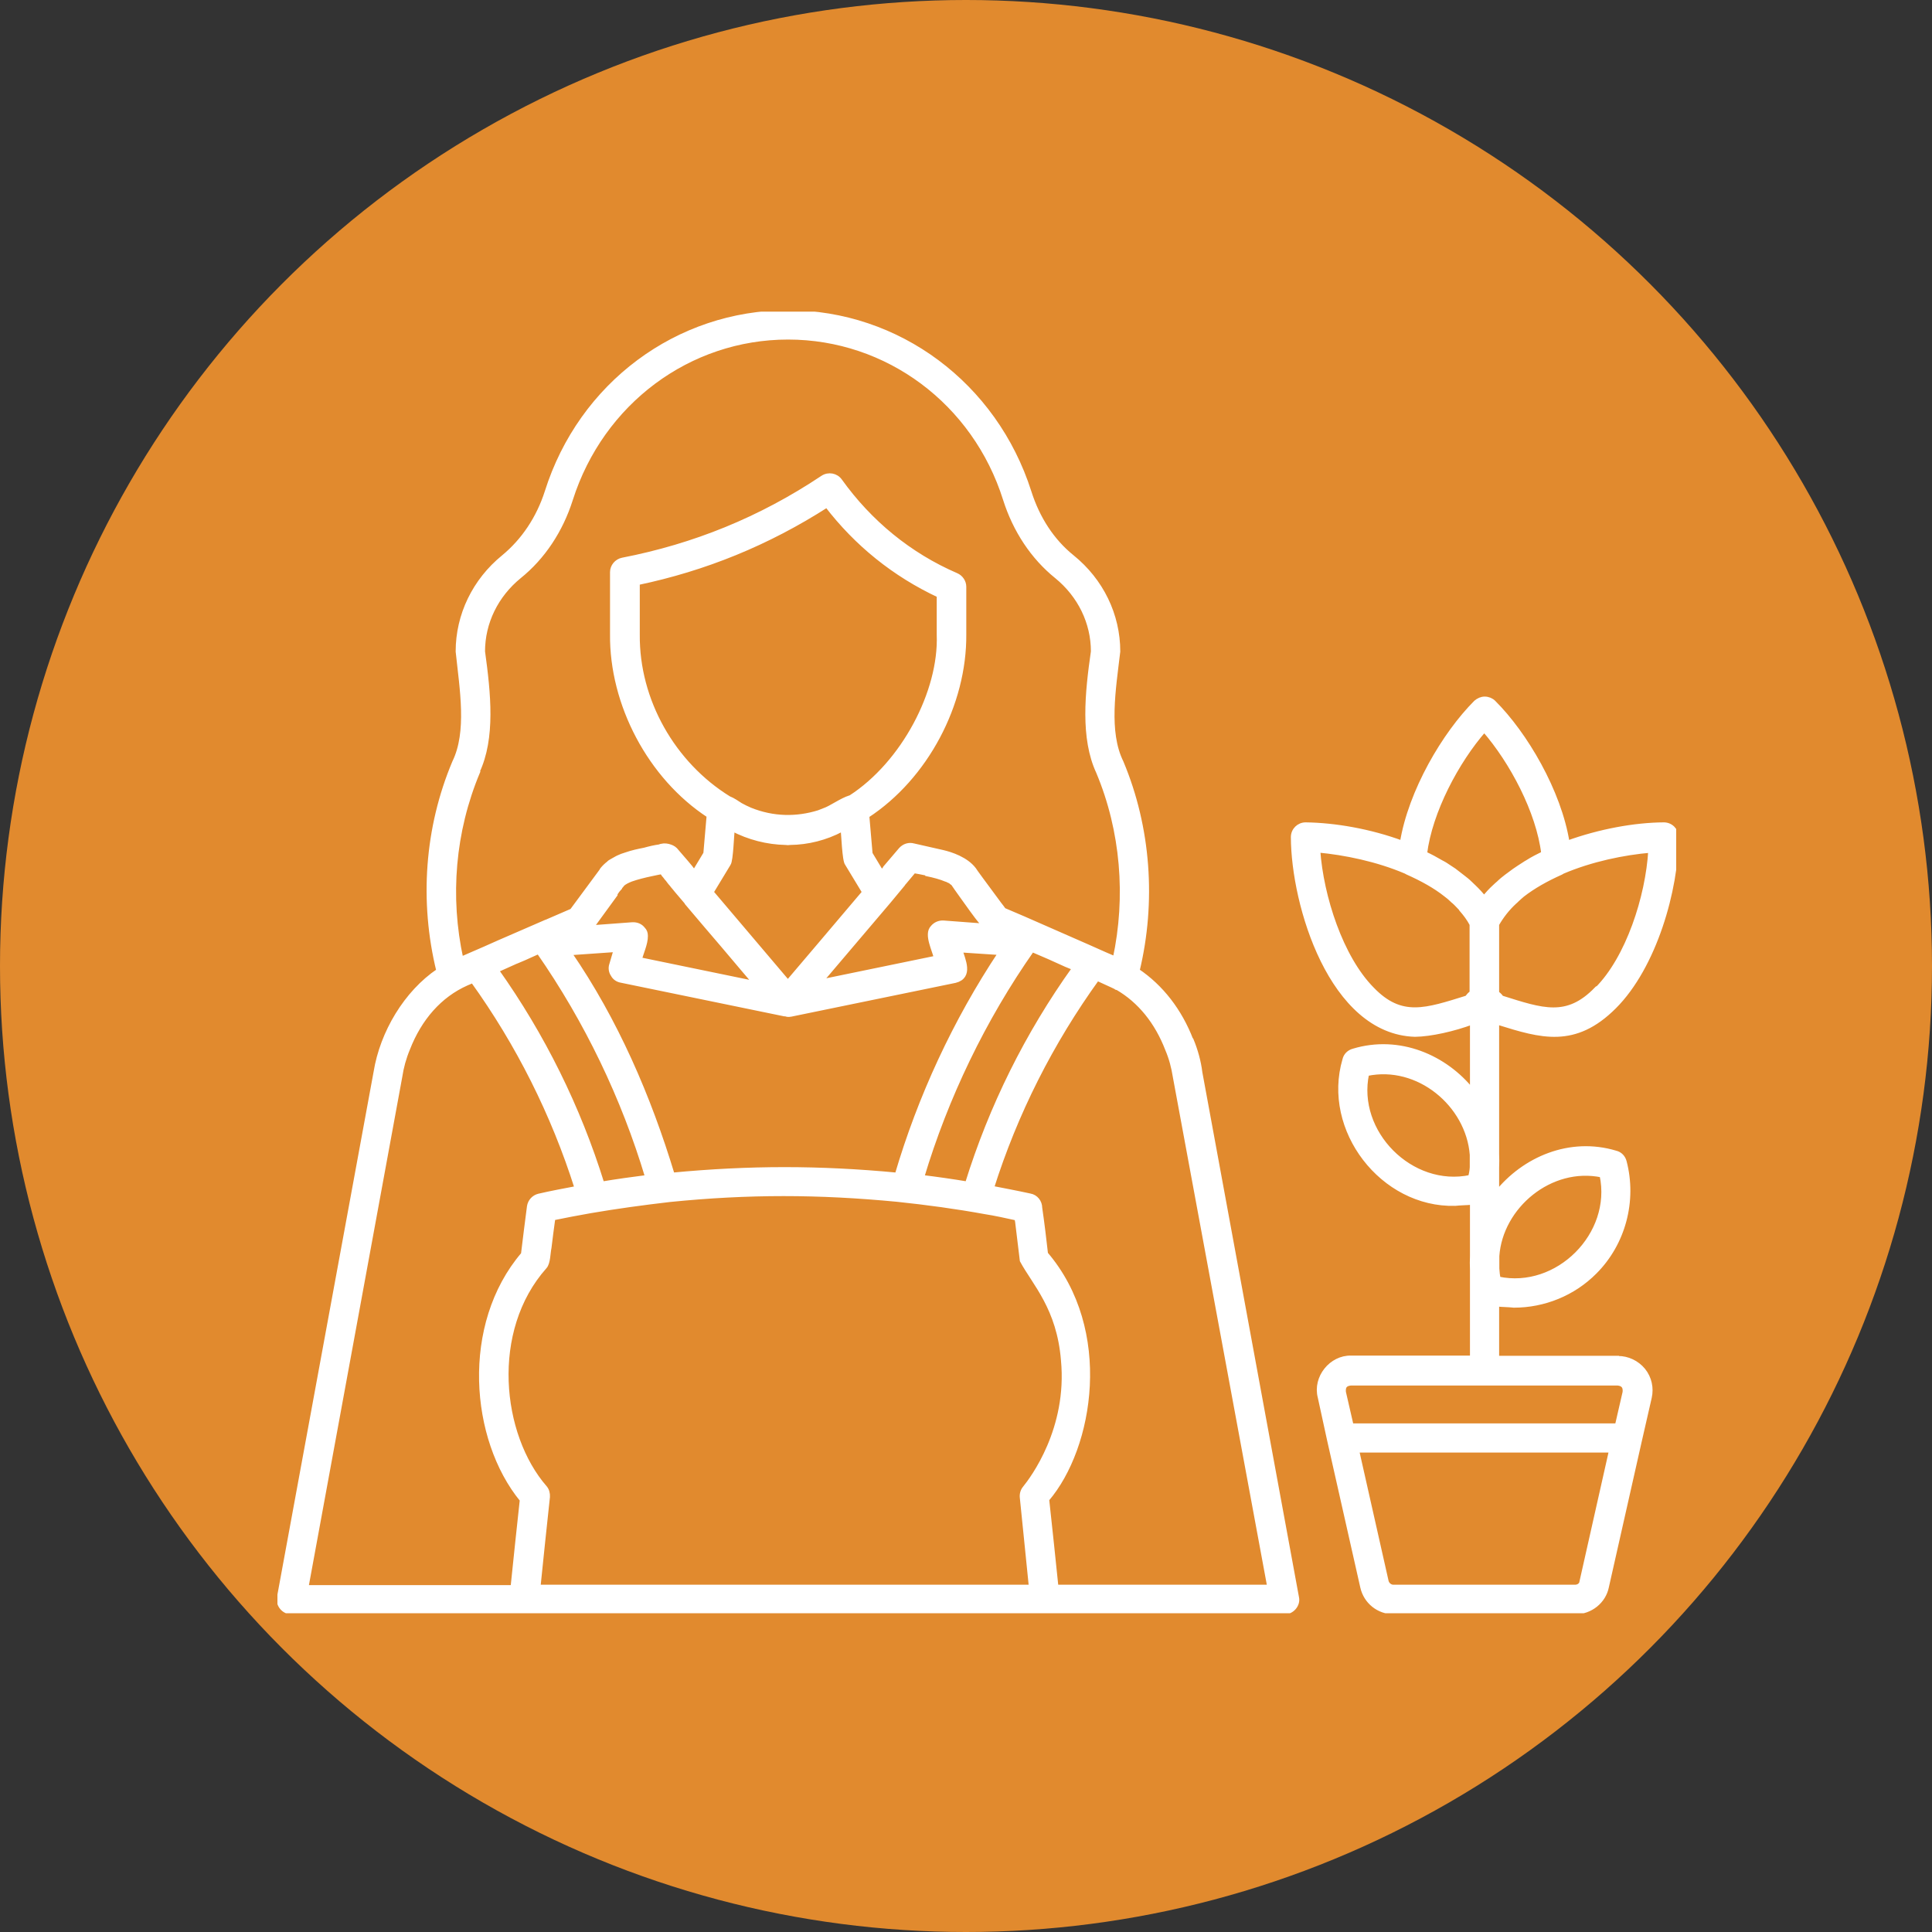 <?xml version="1.0" encoding="UTF-8"?> <svg xmlns="http://www.w3.org/2000/svg" xmlns:xlink="http://www.w3.org/1999/xlink" id="Layer_1" data-name="Layer 1" viewBox="0 0 100 100"><rect x="0" y="0" width="100" height="100" fill="#333333" stroke="none"/><defs><style> .cls-1 { fill: none; } .cls-2 { fill: #e18a2e; } .cls-3 { fill: #fff; stroke: #fff; stroke-miterlimit: 10; stroke-width: .25px; } .cls-4 { clip-path: url(#clippath); } </style><clipPath id="clippath"><rect class="cls-1" x="14.36" y="16.13" width="72.4" height="67.37"></rect></clipPath></defs><circle class="cls-2" cx="50" cy="50" r="50"></circle><g class="cls-4"><path class="cls-3" d="M61.64,53.83c-.58-1.5-1.53-2.74-2.78-3.58.86-3.56.59-7.41-.83-10.79-.78-1.58-.4-3.79-.17-5.74,0-1.88-.86-3.66-2.37-4.88-1.03-.83-1.79-1.99-2.23-3.38-1.77-5.54-6.77-9.28-12.48-9.28s-10.71,3.73-12.46,9.28c-.44,1.37-1.22,2.53-2.25,3.38-1.5,1.22-2.36,3-2.36,4.88.21,1.98.59,4.16-.18,5.74-1.43,3.39-1.7,7.2-.82,10.79-1.68,1.13-2.92,3.2-3.25,5.25l-5,27.18c-.08.38.24.76.62.75h51.41c.38.01.71-.38.62-.75l-5-27.16c-.07-.57-.23-1.15-.45-1.68ZM55.62,50.11c-2.44,3.41-4.31,7.17-5.55,11.17-.78-.13-1.55-.24-2.36-.34,1.24-4.14,3.19-8.2,5.71-11.79.57.24,1.19.51,1.77.78l.44.18ZM53.37,82.15h-25.52c.16-1.56.32-3.11.49-4.67.01-.17-.03-.34-.14-.47-2.37-2.72-2.95-8.15-.01-11.45.18-.2.17-.71.23-.98.06-.51.13-1.03.2-1.54.62-.13,1.27-.25,1.94-.37,1.34-.23,2.73-.42,4.11-.58,4.08-.41,7.69-.4,11.77-.01,1.53.16,3.07.37,4.55.64.52.08,1.05.2,1.65.33.01.07.01.14.03.21l.24,1.98c.64,1.19,1.91,2.45,2.13,5.16.34,3.58-1.6,6.15-1.99,6.63-.11.13-.16.31-.14.48.16,1.53.31,3.1.47,4.64ZM26.89,49.69c.34-.14.66-.3.99-.44,2.5,3.59,4.41,7.58,5.64,11.69-.79.1-1.58.21-2.36.34-1.23-3.96-3.07-7.68-5.47-11.06l1.2-.54ZM31.84,46.25c.06-.08.11-.17.17-.23.03-.04.06-.07.07-.08.01-.04.04-.07.07-.1.03-.04.06-.07.06-.08.11-.1.27-.18.45-.25.31-.11.71-.21,1.05-.28.21-.04.4-.09.54-.11,0,.01.04.04.08.1.01.03.04.06.07.09.03.04.06.07.1.13.04.04.09.1.13.16.04.06.08.1.14.17.04.06.08.1.13.16.18.23.41.48.64.76,0,.01.01.01.01.03.62.74,1.26,1.48,1.89,2.22.85,1,1.55,1.84,1.67,1.97l-6.01-1.24c.06-.3.32-.83.31-1.23,0-.14-.04-.25-.13-.34-.13-.17-.32-.25-.55-.24l-2.15.16s.07-.1.16-.21c.35-.48.82-1.13,1.1-1.51ZM44,41.29c-.45.14-.98.54-1.34.66-.1.04-.18.07-.28.11-1.13.35-2.35.35-3.56-.14-.17-.07-.34-.16-.49-.24-.2-.13-.4-.27-.61-.35-2.88-1.78-4.76-5.06-4.73-8.48v-2.69c3.49-.73,6.74-2.05,9.81-4.02,1.54,2.01,3.5,3.59,5.81,4.67v2.05c.11,2.94-1.84,6.66-4.59,8.43ZM37.91,42.9c.86.45,1.81.69,2.76.71.04,0,.07.01.11.01s.07-.01.11-.01c.92-.01,1.84-.24,2.67-.68h.01s.04-.01.06-.03c.04.2.08,1.67.23,1.81l.89,1.47c-1.46,1.73-3.31,3.9-3.86,4.55-.04.04-.07.08-.11.13l-3.97-4.68s.89-1.47.89-1.47c.13-.16.17-1.6.21-1.81ZM47.99,45.23c.34.07.71.17.97.28.01,0,.03.01.04.01.03.01.06.03.08.04.06.03.1.04.14.07l.03.03s.09.06.1.08h0c.06.1.24.34.45.64.31.42.69.99,1.02,1.37.08.11.13.18.14.18l-2.13-.16c-.21-.01-.41.07-.55.24-.35.35.11,1.19.18,1.58l-6.02,1.24,3.56-4.19h0c.45-.55.78-.93.79-.96l.51-.61c.17.03.41.07.68.13ZM46.43,60.82c-4.03-.38-7.62-.38-11.63,0-1.22-4.03-2.93-8-5.34-11.5l2.43-.17s-.23.78-.23.78c-.06.17-.03.37.07.51.08.16.24.27.42.3l8.45,1.74h.06s.08.03.13.03.08,0,.13-.01h.01l8.51-1.75c.82-.21.41-1.05.25-1.58,0,0,1.47.1,2.11.14-2.36,3.55-4.18,7.48-5.37,11.53ZM24.7,39.94c.82-1.74.58-4.04.28-6.22,0-1.5.69-2.91,1.89-3.89,1.23-.99,2.15-2.38,2.66-3.99,1.6-5.02,6.12-8.39,11.26-8.39s9.67,3.37,11.25,8.39c.51,1.61,1.43,3,2.66,3.99,1.2.98,1.89,2.39,1.89,3.89-.31,2.15-.55,4.48.27,6.24,1.27,3.03,1.55,6.46.86,9.67-.24-.1-.75-.32-1.39-.61l-3.35-1.47h0s-1.03-.44-1.03-.44c-.06-.08-.14-.2-.24-.32l-.96-1.3c-.2-.27-.34-.47-.35-.49-.4-.52-1.17-.78-1.61-.88l-1.5-.34c-.24-.07-.49.01-.66.2l-.81.95s-.01.01-.01.03c-.06.07-.11.14-.18.21l-.59-.98s-.11-1.29-.17-1.97c3.05-1.99,5.05-5.78,5.02-9.39v-2.46c0-.25-.16-.49-.4-.59-2.43-1.05-4.48-2.74-6.02-4.89-.2-.28-.59-.35-.88-.16-3.22,2.15-6.66,3.54-10.37,4.26-.3.06-.52.33-.52.62v3.21c-.04,3.62,1.95,7.4,5,9.39l-.17,1.97-.59.98-.06-.07s-.06-.07-.06-.07c0-.01-.14-.18-.31-.38-.24-.28-.54-.62-.57-.66-.04-.04-.1-.08-.16-.11-.03-.01-.04-.01-.07-.03-.16-.06-.32-.08-.48-.04-.03.01-.06.01-.08.03-.25.03-.54.1-.79.17-.31.06-.64.13-.95.24t-.03.01c-.13.04-.25.08-.37.14-.03.01-.06.03-.08.04-.08.04-.17.1-.25.14-.07.04-.13.07-.18.13-.11.08-.23.2-.32.31-.01.01-.03.04-.04.07l-1.53,2.07-1.34.58h-.01s-2.44,1.06-2.44,1.06c-.51.23-.99.44-1.41.62l-.55.24c-.71-3.24-.42-6.63.86-9.69ZM20.7,55.71c.07-.47.2-.95.4-1.43.61-1.57,1.65-2.77,3.05-3.39.04-.01.16-.07.32-.14,2.36,3.28,4.18,6.91,5.4,10.76-.68.13-1.34.25-1.98.4-.25.06-.45.27-.49.54-.11.83-.21,1.65-.31,2.47-3.12,3.65-2.64,9.57-.06,12.71-.16,1.51-.33,3.03-.48,4.54h-10.71l4.86-26.46ZM54.66,82.15c-.16-1.51-.31-3.03-.48-4.54,2.32-2.71,3.31-8.77-.06-12.71-.08-.71-.18-1.56-.3-2.38,0-.3-.21-.57-.51-.62-.73-.16-1.39-.28-1.99-.4,1.23-3.89,3.08-7.55,5.47-10.86.65.3,1.07.48.99.47.01.01.04.01.06.01,1.17.68,2.05,1.78,2.59,3.18.2.47.32.93.4,1.43l4.89,26.42h-11.05ZM83.74,70.3h-6.27v-2.8c.31.03.64.03.89.06,1.55,0,3.07-.61,4.18-1.73,1.48-1.48,2.06-3.68,1.53-5.7-.06-.23-.23-.4-.45-.45-2.36-.71-4.73.31-6.15,2.09v-1.34c.01-.23.01-.47,0-.69v-6.84s.07.01.1.03c2.19.68,3.93,1.22,5.98-.83,2.08-2.08,3.21-6.07,3.21-8.77,0-.35-.28-.64-.64-.64-1.51.01-3.32.34-5,.95-.42-2.67-2.19-5.66-3.82-7.28-.11-.11-.28-.18-.45-.18s-.32.07-.45.18c-1.63,1.63-3.39,4.61-3.82,7.28-1.68-.62-3.49-.93-5-.95-.35,0-.64.28-.64.64.01,3.51,1.98,10.08,6.3,10.21.81-.01,2.01-.28,2.97-.64v3.59c-1.41-1.78-3.79-2.8-6.15-2.09-.23.06-.4.23-.45.45-1.07,3.62,1.95,7.54,5.71,7.44.25-.03.58-.03.89-.06v2.79c-.01.23-.01.47,0,.69v4.58h-6.27c-1.03-.03-1.87,1.02-1.61,2.02l.49,2.25,1.71,7.58c.17.76.83,1.29,1.61,1.29h9.4c.78,0,1.46-.55,1.61-1.29l1.71-7.58.51-2.23c.11-.49,0-1-.32-1.4-.33-.4-.81-.62-1.3-.62ZM82.64,51.2c-1.53,1.58-2.8,1.12-4.93.45-.07-.11-.16-.18-.24-.25v-3.56c.24-.42.55-.82.92-1.16.04-.04.1-.08.14-.13.08-.08.18-.16.27-.24.54-.42,1.22-.81,2.01-1.16.03-.01.04-.03.06-.04,1.5-.64,3.17-.98,4.57-1.1-.14,2.42-1.17,5.59-2.78,7.2ZM76.83,37.77c1.43,1.64,2.81,4.24,3.07,6.41-.28.14-.57.28-.83.45-.07.04-.14.08-.21.13-.16.1-.31.2-.47.31-.14.1-.28.21-.42.31-.14.11-.27.21-.4.34-.07.06-.13.11-.2.18-.2.18-.38.38-.55.59-.17-.2-.35-.4-.54-.58-.07-.07-.14-.13-.21-.2-.11-.11-.24-.21-.37-.31-.14-.11-.3-.23-.44-.34-.16-.1-.31-.21-.47-.31-.06-.04-.13-.07-.2-.11-.27-.16-.55-.31-.85-.45.27-2.18,1.65-4.79,3.08-6.42ZM75.94,51.65c-2.13.66-3.41,1.13-4.93-.45-1.61-1.63-2.63-4.78-2.8-7.2,1.4.13,3.07.47,4.55,1.1.03.01.04.03.07.04.79.35,1.47.73,2.01,1.16.11.08.23.18.33.28.03.03.06.06.08.07.13.11.24.24.35.35.01.01.03.03.04.06.21.24.4.49.55.78v3.55c-.1.07-.18.16-.25.25ZM76.11,60.94c-3.07.65-6.02-2.32-5.37-5.37,2.67-.57,5.26,1.6,5.46,4.2v.65c-.01.17-.04.34-.09.52ZM82.92,60.83c.65,3.07-2.3,6.02-5.37,5.37-.04-.18-.06-.35-.07-.54v-.65c.18-2.57,2.77-4.75,5.44-4.19ZM69.92,71.59h13.82c.28.03.4.18.37.47l-.4,1.74h-13.77l-.4-1.74c-.03-.3.08-.44.37-.47ZM81.89,81.87c-.04.17-.18.28-.37.28h-9.4c-.17,0-.33-.13-.37-.3l-1.53-6.79h13.19l-1.53,6.8Z"></path></g></svg> 